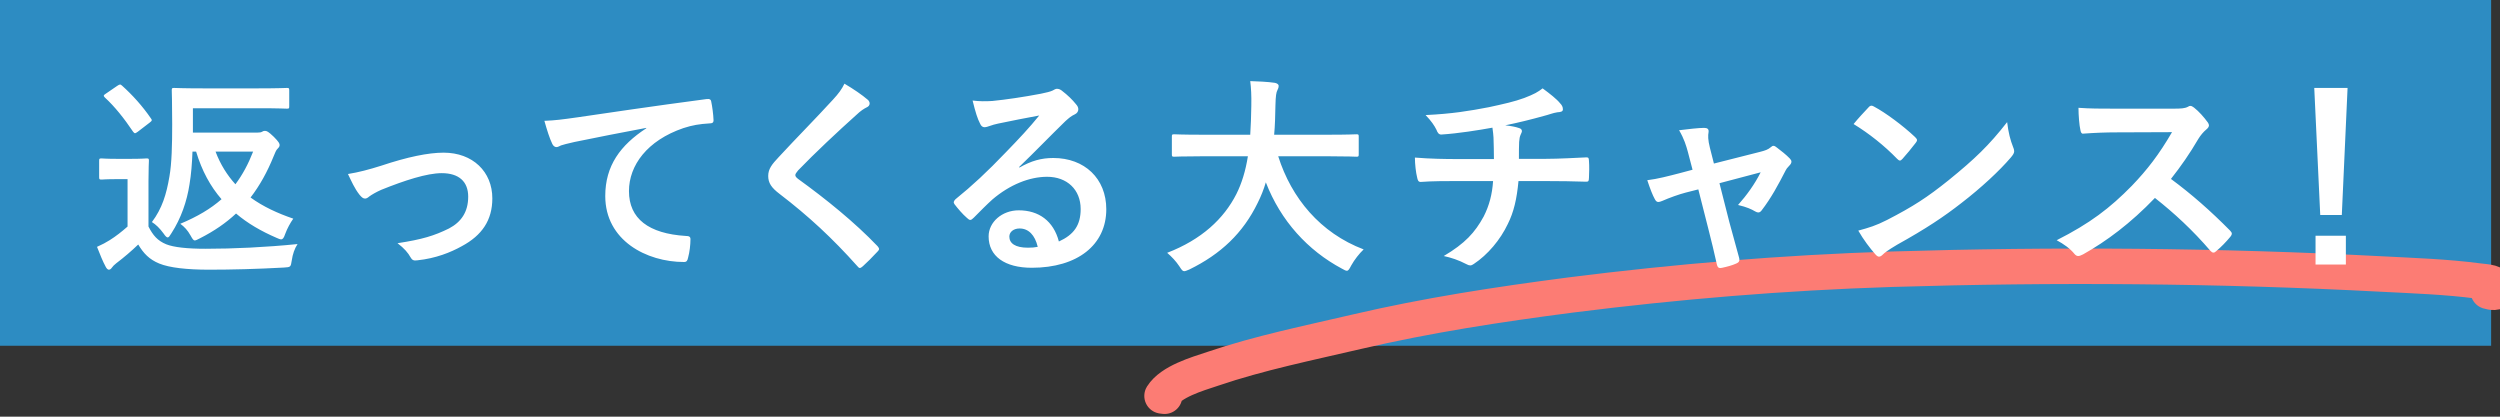 <svg width="282" height="47" viewBox="0 0 282 47" fill="none" xmlns="http://www.w3.org/2000/svg">
<rect x="0" y="0" width="282" height="47" fill="#333333" stroke="none"/>
<g clip-path="url(#clip0_2810_1703)">
<rect width="281" height="39" fill="#2D8CC2"/>
<path d="M131.364 44.696L131.077 44.659C132.101 43.039 134.961 42.211 136.824 41.593C142.043 39.819 147.598 38.693 153.042 37.42C160.992 35.562 168.988 34.339 177.189 33.273C189.14 31.759 201.186 30.756 213.344 30.37C231.709 29.807 250.176 29.939 268.63 30.908C272.263 31.099 275.938 31.217 279.565 31.696C280.456 31.814 281.593 31.78 281.828 32.702C281.586 33.063 281.109 33 280.673 32.864" stroke="#FC7C74" stroke-width="4" stroke-linecap="round" stroke-linejoin="round"/>
<path d="M21.76 14.955H29.059C29.3 14.955 29.445 14.931 29.565 14.859C29.686 14.786 29.758 14.762 29.878 14.762C30.095 14.762 30.264 14.835 30.89 15.437C31.468 16.015 31.541 16.208 31.541 16.352C31.541 16.521 31.468 16.617 31.324 16.762C31.131 16.93 31.035 17.244 30.866 17.629C30.143 19.412 29.3 20.93 28.264 22.279C29.686 23.314 31.324 24.061 33.082 24.664C32.745 25.145 32.408 25.748 32.167 26.398C32.022 26.832 31.902 27 31.709 27C31.589 27 31.42 26.928 31.203 26.832C29.469 26.085 27.927 25.194 26.626 24.085C25.494 25.145 24.169 26.061 22.555 26.88C22.266 27.024 22.097 27.121 21.977 27.121C21.808 27.121 21.712 26.952 21.495 26.567C21.157 25.965 20.82 25.603 20.338 25.242C22.241 24.447 23.759 23.555 24.988 22.471C23.735 21.026 22.771 19.267 22.121 17.099H21.712C21.663 18.424 21.567 19.677 21.374 20.809C21.085 22.688 20.435 24.616 19.326 26.326C19.134 26.639 19.037 26.784 18.917 26.784C18.797 26.784 18.652 26.639 18.459 26.35C18.002 25.724 17.568 25.314 17.134 25.049C18.291 23.507 18.772 21.917 19.11 19.918C19.375 18.448 19.423 16.28 19.423 14.015C19.423 11.51 19.375 10.354 19.375 10.209C19.375 9.944 19.399 9.92 19.64 9.92C19.784 9.92 20.603 9.968 22.868 9.968H29.18C31.444 9.968 32.215 9.92 32.36 9.92C32.601 9.92 32.625 9.944 32.625 10.209V11.992C32.625 12.233 32.601 12.257 32.36 12.257C32.215 12.257 31.444 12.209 29.18 12.209H21.76V14.955ZM28.553 17.099H24.313C24.867 18.569 25.638 19.773 26.554 20.785C27.349 19.725 27.999 18.52 28.553 17.099ZM16.749 20.424V25.555C17.255 26.543 17.761 27.145 18.748 27.555C19.591 27.892 21.109 28.061 23.205 28.061C26.313 28.061 29.975 27.892 33.564 27.53C33.227 28.036 33.01 28.687 32.914 29.361C32.793 30.132 32.793 30.132 32.022 30.18C28.963 30.349 26.096 30.421 23.591 30.421C21.109 30.421 19.11 30.204 17.953 29.723C16.845 29.265 16.195 28.59 15.592 27.579C14.846 28.301 14.002 29.024 13.111 29.699C12.87 29.891 12.726 30.036 12.629 30.18C12.509 30.349 12.412 30.421 12.268 30.421C12.171 30.421 12.027 30.301 11.931 30.108C11.593 29.482 11.28 28.711 10.943 27.844C11.569 27.555 11.906 27.386 12.364 27.097C13.063 26.663 13.761 26.109 14.388 25.555V20.207H13.232C11.931 20.207 11.593 20.255 11.473 20.255C11.208 20.255 11.184 20.231 11.184 19.966V18.135C11.184 17.894 11.208 17.87 11.473 17.87C11.593 17.87 11.931 17.918 13.232 17.918H14.725C16.002 17.918 16.387 17.87 16.532 17.87C16.773 17.87 16.797 17.894 16.797 18.135C16.797 18.279 16.749 18.954 16.749 20.424ZM11.931 10.57L13.232 9.679C13.376 9.583 13.472 9.535 13.545 9.535C13.617 9.535 13.665 9.583 13.761 9.655C14.942 10.715 16.074 11.968 17.014 13.341C17.158 13.534 17.182 13.606 16.893 13.823L15.544 14.859C15.4 14.955 15.303 15.027 15.231 15.027C15.159 15.027 15.086 14.955 15.014 14.859C14.027 13.389 12.942 12.016 11.834 11.004C11.642 10.811 11.666 10.739 11.931 10.57ZM39.25 19.629C40.454 19.436 41.635 19.123 43.008 18.689C45.971 17.701 48.308 17.22 50.042 17.22C53.319 17.22 55.535 19.364 55.535 22.375C55.535 24.832 54.379 26.543 52.09 27.771C50.837 28.47 49.151 29.145 47.103 29.361C46.67 29.434 46.477 29.337 46.308 29.024C46.043 28.542 45.61 28.012 44.839 27.434C47.657 27 48.982 26.591 50.645 25.772C52.018 25.049 52.813 23.917 52.813 22.182C52.813 20.472 51.753 19.532 49.826 19.532C48.163 19.532 45.634 20.351 43.008 21.411C42.406 21.676 41.924 21.965 41.659 22.158C41.466 22.327 41.322 22.399 41.177 22.399C40.96 22.399 40.791 22.255 40.551 21.965C39.996 21.267 39.635 20.424 39.25 19.629ZM72.898 14.473V14.425C69.959 14.979 67.381 15.485 64.803 16.015C63.888 16.232 63.647 16.28 63.286 16.401C63.117 16.473 62.949 16.593 62.756 16.593C62.587 16.593 62.394 16.449 62.298 16.232C61.985 15.581 61.72 14.738 61.407 13.63C62.635 13.582 63.358 13.486 65.237 13.22C68.2 12.787 73.5 11.992 79.716 11.173C80.077 11.124 80.198 11.269 80.222 11.438C80.342 11.992 80.463 12.883 80.487 13.558C80.487 13.847 80.342 13.919 80.029 13.919C78.897 13.991 78.126 14.112 77.09 14.449C72.994 15.846 70.947 18.665 70.947 21.556C70.947 24.664 73.163 26.35 77.355 26.615C77.74 26.615 77.885 26.711 77.885 26.976C77.885 27.603 77.788 28.446 77.62 29.048C77.548 29.41 77.451 29.554 77.162 29.554C72.922 29.554 68.273 27.121 68.273 22.11C68.273 18.689 69.983 16.376 72.898 14.473ZM95.254 9.438C96.314 10.065 97.23 10.691 97.904 11.269C98.025 11.366 98.097 11.558 98.097 11.655C98.097 11.871 97.977 12.016 97.76 12.112C97.471 12.257 97.109 12.474 96.603 12.956C94.532 14.81 91.882 17.292 90.027 19.219C89.81 19.484 89.713 19.629 89.713 19.749C89.713 19.894 89.81 20.014 90.027 20.183C93.159 22.447 96.411 25.073 98.989 27.771C99.085 27.892 99.157 27.988 99.157 28.084C99.157 28.181 99.109 28.253 98.989 28.374C98.434 28.976 97.736 29.674 97.326 30.036C97.182 30.156 97.085 30.229 96.989 30.229C96.893 30.229 96.82 30.156 96.7 30.012C93.905 26.88 91.207 24.375 87.931 21.869C87.015 21.171 86.654 20.64 86.654 19.846C86.654 19.05 87.088 18.52 87.834 17.726C89.882 15.509 91.882 13.509 93.954 11.245C94.604 10.546 94.965 10.04 95.254 9.438ZM114.961 18.834L114.985 18.906C116.334 18.135 117.466 17.822 118.815 17.822C122.333 17.822 124.79 20.134 124.79 23.604C124.79 27.627 121.538 30.204 116.382 30.204C113.347 30.204 111.516 28.904 111.516 26.663C111.516 25.049 113.034 23.724 114.913 23.724C117.177 23.724 118.839 24.929 119.442 27.241C121.128 26.471 121.899 25.41 121.899 23.579C121.899 21.387 120.357 19.942 118.117 19.942C116.117 19.942 113.901 20.833 111.949 22.495C111.251 23.122 110.576 23.82 109.854 24.543C109.685 24.712 109.564 24.808 109.444 24.808C109.348 24.808 109.227 24.736 109.083 24.591C108.577 24.158 108.047 23.531 107.661 23.026C107.517 22.833 107.589 22.664 107.782 22.471C109.661 20.954 111.323 19.412 113.491 17.147C114.985 15.605 116.117 14.401 117.225 13.028C115.78 13.293 114.069 13.63 112.576 13.943C112.263 14.015 111.949 14.088 111.564 14.232C111.444 14.28 111.203 14.353 111.082 14.353C110.841 14.353 110.673 14.232 110.552 13.943C110.263 13.389 110.046 12.714 109.709 11.341C110.432 11.438 111.227 11.438 111.949 11.389C113.419 11.245 115.539 10.932 117.418 10.57C118.02 10.45 118.502 10.329 118.743 10.209C118.864 10.137 119.08 10.016 119.201 10.016C119.442 10.016 119.586 10.089 119.755 10.209C120.478 10.763 120.959 11.245 121.369 11.751C121.562 11.968 121.634 12.136 121.634 12.329C121.634 12.57 121.489 12.787 121.224 12.907C120.815 13.1 120.622 13.269 120.164 13.678C118.406 15.389 116.792 17.075 114.961 18.834ZM117.057 27.844C116.744 26.519 116.021 25.772 115.009 25.772C114.31 25.772 113.853 26.181 113.853 26.687C113.853 27.434 114.503 27.94 115.949 27.94C116.382 27.94 116.695 27.916 117.057 27.844ZM140.762 17.629H135.51C133.342 17.629 132.595 17.677 132.451 17.677C132.21 17.677 132.186 17.653 132.186 17.388V15.413C132.186 15.172 132.21 15.148 132.451 15.148C132.595 15.148 133.342 15.196 135.51 15.196H141.027C141.099 14.208 141.124 13.124 141.148 11.944C141.172 10.787 141.124 9.92 141.027 9.149C141.774 9.173 143.003 9.221 143.798 9.342C144.039 9.39 144.231 9.51 144.231 9.679C144.231 9.872 144.183 9.992 144.087 10.185C143.966 10.402 143.894 10.811 143.87 11.871C143.846 13.052 143.822 14.16 143.725 15.196H149.941C152.109 15.196 152.856 15.148 153 15.148C153.241 15.148 153.265 15.172 153.265 15.413V17.388C153.265 17.653 153.241 17.677 153 17.677C152.856 17.677 152.109 17.629 149.941 17.629H144.183C145.677 22.351 148.929 26.278 153.819 28.133C153.314 28.614 152.784 29.289 152.422 29.939C152.205 30.349 152.109 30.542 151.916 30.542C151.796 30.542 151.627 30.445 151.362 30.301C147.532 28.253 144.472 24.929 142.786 20.568C142.545 21.387 142.232 22.158 141.87 22.881C140.208 26.302 137.703 28.663 134.161 30.397C133.872 30.518 133.704 30.59 133.583 30.59C133.39 30.59 133.294 30.445 133.029 30.036C132.644 29.458 132.186 28.976 131.656 28.518C135.534 27.024 138.04 24.688 139.461 21.893C140.064 20.689 140.497 19.291 140.762 17.629ZM164.275 17.942H168.515C168.515 17.171 168.491 16.208 168.467 15.509C168.443 15.196 168.419 14.883 168.346 14.401C166.756 14.69 164.492 15.051 162.637 15.172C162.275 15.22 162.131 14.907 162.034 14.642C161.794 14.16 161.456 13.654 160.806 12.979C163.817 12.835 165.696 12.522 167.961 12.088C169.623 11.727 170.828 11.462 171.936 11.052C173.068 10.619 173.478 10.378 174.008 9.968C174.827 10.57 175.598 11.173 175.983 11.655C176.176 11.847 176.296 12.064 176.296 12.329C176.296 12.594 176.055 12.642 175.67 12.666C175.164 12.739 174.658 12.956 174.152 13.076C172.683 13.486 171.213 13.847 169.792 14.136C170.418 14.208 170.972 14.305 171.358 14.449C171.55 14.497 171.671 14.618 171.671 14.786C171.671 14.907 171.599 15.027 171.526 15.196C171.43 15.413 171.382 15.654 171.358 16.015C171.334 16.545 171.334 17.099 171.334 17.918H174.321C175.839 17.918 177.886 17.798 178.97 17.75C179.211 17.75 179.211 17.87 179.235 18.135C179.284 18.761 179.259 19.508 179.235 20.062C179.211 20.399 179.211 20.496 178.922 20.496C177.404 20.448 176.007 20.424 174.249 20.424H171.285C171.093 22.471 170.755 23.917 170.081 25.266C169.238 27.049 167.816 28.735 166.25 29.771C166.106 29.867 165.985 29.939 165.841 29.939C165.72 29.939 165.576 29.891 165.407 29.795C164.54 29.337 163.649 29.048 162.854 28.88C165.263 27.458 166.371 26.23 167.359 24.423C167.985 23.194 168.322 21.917 168.419 20.424H164.13C163.263 20.424 161.48 20.424 160.3 20.52C159.987 20.544 159.914 20.351 159.842 19.966C159.722 19.508 159.601 18.52 159.601 17.774C161.312 17.918 163.094 17.942 164.275 17.942ZM191.57 21.363L190.149 21.724C189.402 21.917 188.318 22.303 187.499 22.664C187.306 22.736 187.185 22.785 187.065 22.785C186.896 22.785 186.776 22.688 186.655 22.447C186.414 22.014 186.149 21.339 185.812 20.327C186.993 20.183 188.173 19.869 189.474 19.532L190.919 19.147L190.389 17.123C190.197 16.424 189.98 15.678 189.402 14.69C190.389 14.569 191.594 14.425 192.22 14.425C192.606 14.425 192.774 14.569 192.726 14.907C192.654 15.292 192.654 15.774 192.871 16.641L193.329 18.448L198.556 17.123C199.11 16.979 199.424 16.882 199.761 16.593C199.857 16.497 199.954 16.449 200.05 16.449C200.17 16.449 200.315 16.545 200.459 16.666C200.845 16.954 201.519 17.485 201.881 17.87C202.001 17.991 202.074 18.111 202.074 18.231C202.074 18.4 201.977 18.544 201.809 18.713C201.568 18.954 201.519 19.05 201.423 19.219C200.58 20.857 199.809 22.303 198.701 23.748C198.58 23.893 198.484 23.965 198.339 23.965C198.243 23.965 198.147 23.941 197.978 23.845C197.569 23.604 197.063 23.363 196.051 23.122C197.039 22.014 197.954 20.737 198.604 19.436L193.955 20.665L195.063 25.025C195.473 26.543 195.81 27.723 196.171 29.072C196.268 29.434 196.147 29.602 195.858 29.723C195.376 29.939 194.822 30.084 194.268 30.204C193.955 30.277 193.762 30.253 193.666 29.843C193.377 28.494 193.039 27.169 192.702 25.82L191.57 21.363ZM209.084 13.991C209.614 13.341 210.313 12.594 210.77 12.112C210.867 11.992 210.987 11.919 211.108 11.919C211.204 11.919 211.3 11.968 211.421 12.04C212.649 12.691 214.649 14.16 216.022 15.461C216.167 15.605 216.239 15.702 216.239 15.798C216.239 15.895 216.191 15.991 216.094 16.111C215.733 16.593 214.938 17.557 214.601 17.918C214.48 18.039 214.408 18.111 214.312 18.111C214.215 18.111 214.119 18.039 213.999 17.918C212.553 16.424 210.819 15.051 209.084 13.991ZM209.614 26.013C210.843 25.675 211.589 25.459 212.866 24.808C215.805 23.291 217.371 22.279 219.804 20.327C222.744 17.942 224.358 16.401 226.405 13.774C226.55 14.979 226.767 15.798 227.08 16.593C227.152 16.762 227.2 16.906 227.2 17.051C227.2 17.268 227.08 17.46 226.815 17.774C225.538 19.267 223.466 21.195 221.274 22.881C219.274 24.447 217.251 25.796 213.999 27.603C212.914 28.253 212.601 28.494 212.384 28.711C212.24 28.855 212.095 28.952 211.951 28.952C211.83 28.952 211.686 28.855 211.541 28.687C210.939 28.012 210.192 27.024 209.614 26.013ZM238.523 12.257H245.148C246.015 12.257 246.449 12.233 246.81 12.04C246.907 11.968 246.979 11.944 247.075 11.944C247.22 11.944 247.34 12.04 247.485 12.136C248.039 12.57 248.593 13.196 249.051 13.823C249.123 13.943 249.171 14.04 249.171 14.136C249.171 14.28 249.075 14.449 248.858 14.618C248.545 14.883 248.232 15.244 247.967 15.678C246.979 17.364 246.039 18.713 244.883 20.183C247.196 21.893 249.34 23.772 251.556 26.013C251.677 26.133 251.749 26.254 251.749 26.35C251.749 26.446 251.701 26.567 251.58 26.711C251.123 27.265 250.569 27.844 249.966 28.349C249.87 28.446 249.774 28.494 249.677 28.494C249.557 28.494 249.46 28.422 249.34 28.301C247.316 25.941 245.244 24.037 243.076 22.327C240.354 25.169 237.608 27.217 234.982 28.687C234.765 28.783 234.596 28.88 234.428 28.88C234.283 28.88 234.139 28.807 234.018 28.663C233.488 28.012 232.789 27.53 231.994 27.097C235.753 25.194 237.993 23.483 240.474 20.954C242.209 19.147 243.534 17.436 245.004 14.907L238.788 14.931C237.535 14.931 236.283 14.979 234.982 15.075C234.789 15.1 234.717 14.931 234.669 14.666C234.548 14.16 234.452 13.004 234.452 12.161C235.753 12.257 236.957 12.257 238.523 12.257ZM264.806 9.92L264.156 24.254H261.723L261.048 9.92H264.806ZM261.193 26.591H264.614V29.843H261.193V26.591Z" fill="white"/>
</g>
<defs>
<clipPath id="clip0_2810_1703">
<rect width="282" height="47" fill="white"/>
</clipPath>
</defs>
</svg>
